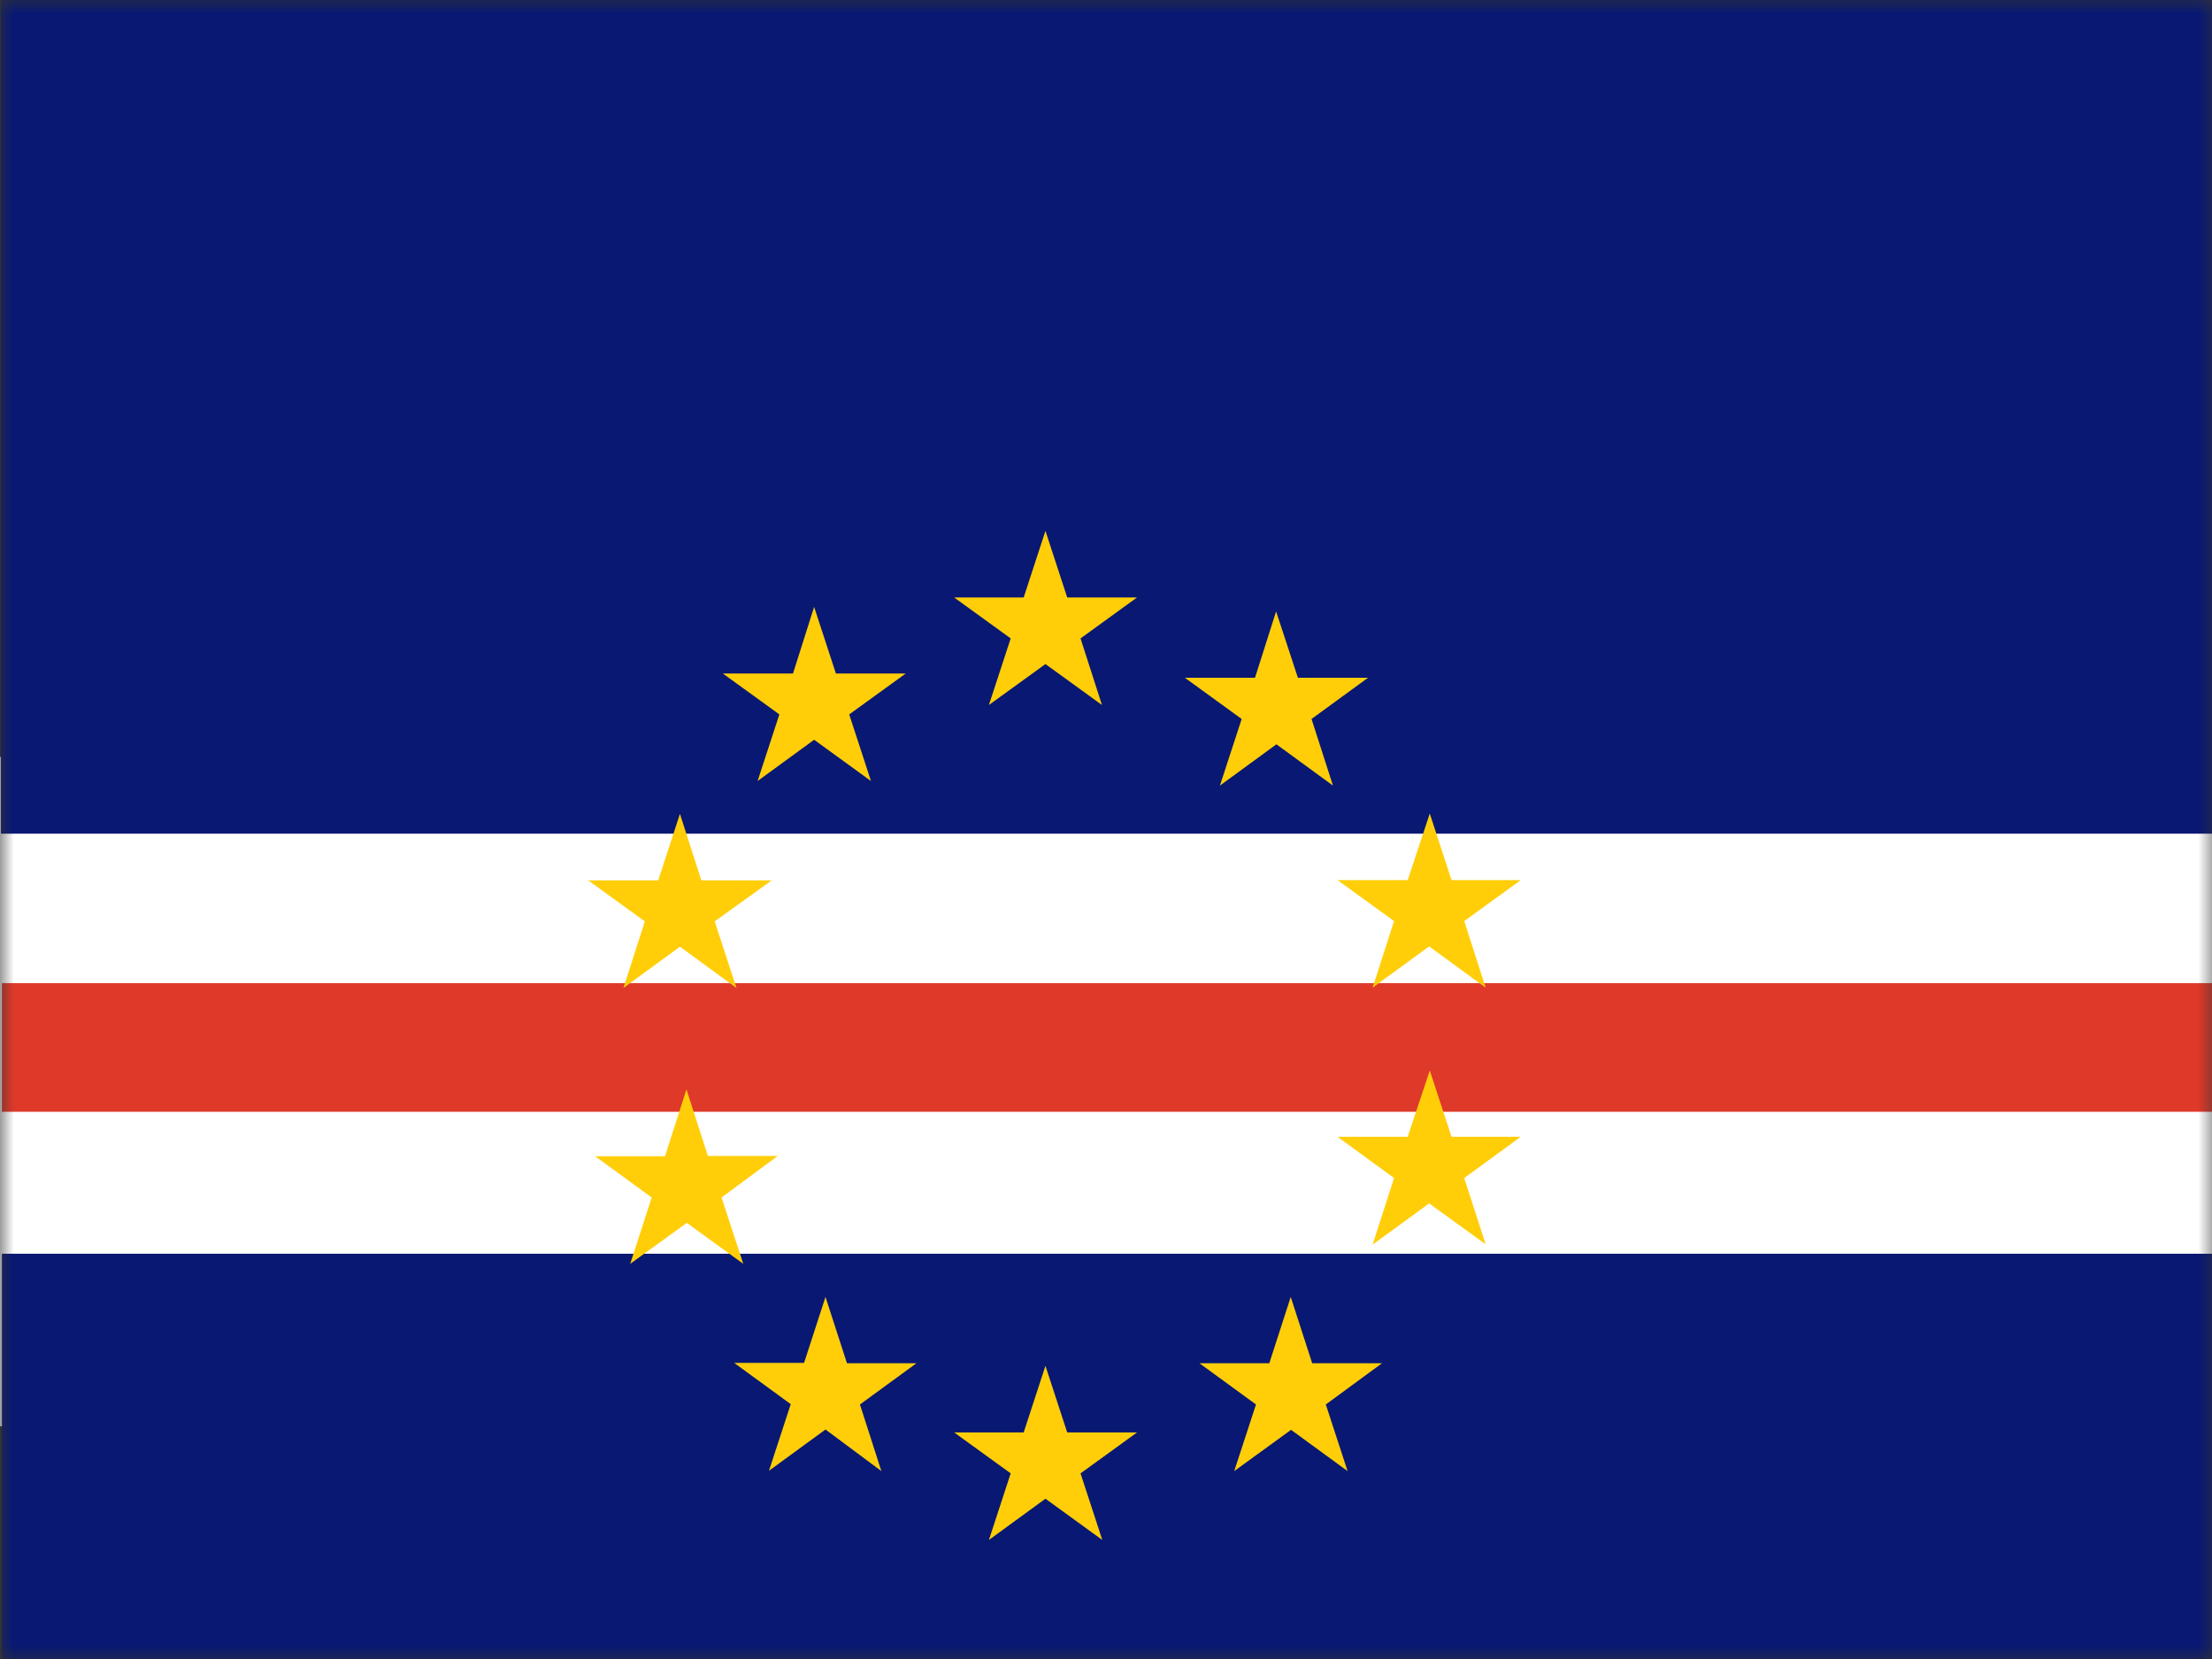 <svg width="80" height="60" viewBox="0 0 80 60" fill="none" xmlns="http://www.w3.org/2000/svg">
<rect x="0" y="0" width="80" height="60" fill="#333333" stroke="none"/>
<g clip-path="url(#clip0_4285_33323)">
<mask id="mask0_4285_33323" style="mask-type:luminance" maskUnits="userSpaceOnUse" x="-1" y="0" width="82" height="61">
<path d="M-0.037 0H80.168V60.16H-0.037V0Z" fill="white"/>
</mask>
<g mask="url(#mask0_4285_33323)">
<path fill-rule="evenodd" clip-rule="evenodd" d="M-0.037 27.378H99.415V51.583H-0.049L-0.037 27.378Z" fill="white"/>
<path fill-rule="evenodd" clip-rule="evenodd" d="M0.034 0H99.439V30.151H0.034V0ZM0.069 45.343H100.191V60.16H0.069V45.343Z" fill="#081873"/>
<path fill-rule="evenodd" clip-rule="evenodd" d="M0.069 35.556H99.474V40.209H0.069V35.556Z" fill="#DE3929"/>
<path fill-rule="evenodd" clip-rule="evenodd" d="M29.855 46.906L30.631 49.303H33.145L31.101 50.795L31.876 53.204L29.855 51.7L27.811 53.192L28.598 50.783L26.553 49.291H29.08M51.71 29.422L52.497 31.831H55L52.956 33.311L53.731 35.72L51.687 34.228L49.642 35.72L50.418 33.311L48.373 31.831H50.911M24.826 39.398L25.602 41.806H28.128L26.095 43.31L26.882 45.708L24.838 44.227L22.793 45.708L23.569 43.31L21.524 41.818H24.051M51.71 38.716L52.497 41.113H55L52.956 42.605L53.731 45.002L51.687 43.522L49.642 45.014L50.418 42.605L48.373 41.113H50.911M46.152 22.113L46.94 24.511H49.478L47.433 26.003L48.209 28.412L46.164 26.919L44.12 28.412L44.907 26.003L42.851 24.511H45.389M37.81 19.2L38.597 21.608H41.123L39.079 23.089L39.854 25.497L37.81 24.017L35.765 25.497L36.553 23.089L34.508 21.608H37.023M29.444 21.949L30.231 24.358H32.757L30.713 25.838L31.5 28.247L29.444 26.755L27.399 28.247L28.187 25.838L26.142 24.358H28.68M24.591 29.434L25.367 31.843H27.905L25.848 33.323L26.636 35.732L24.591 34.239L22.547 35.732L23.322 33.323L21.278 31.843H23.804M37.81 49.397L38.597 51.806H41.123L39.079 53.286L39.866 55.695L37.81 54.203L35.765 55.695L36.553 53.286L34.508 51.806H37.023M46.681 46.906L47.457 49.303H49.983L47.95 50.795L48.737 53.204L46.693 51.712L44.637 53.204L45.424 50.795L43.379 49.303H45.906" fill="#FFCE08"/>
</g>
</g>
<defs>
<clipPath id="clip0_4285_33323">
<rect width="80" height="60" fill="white"/>
</clipPath>
</defs>
</svg>
